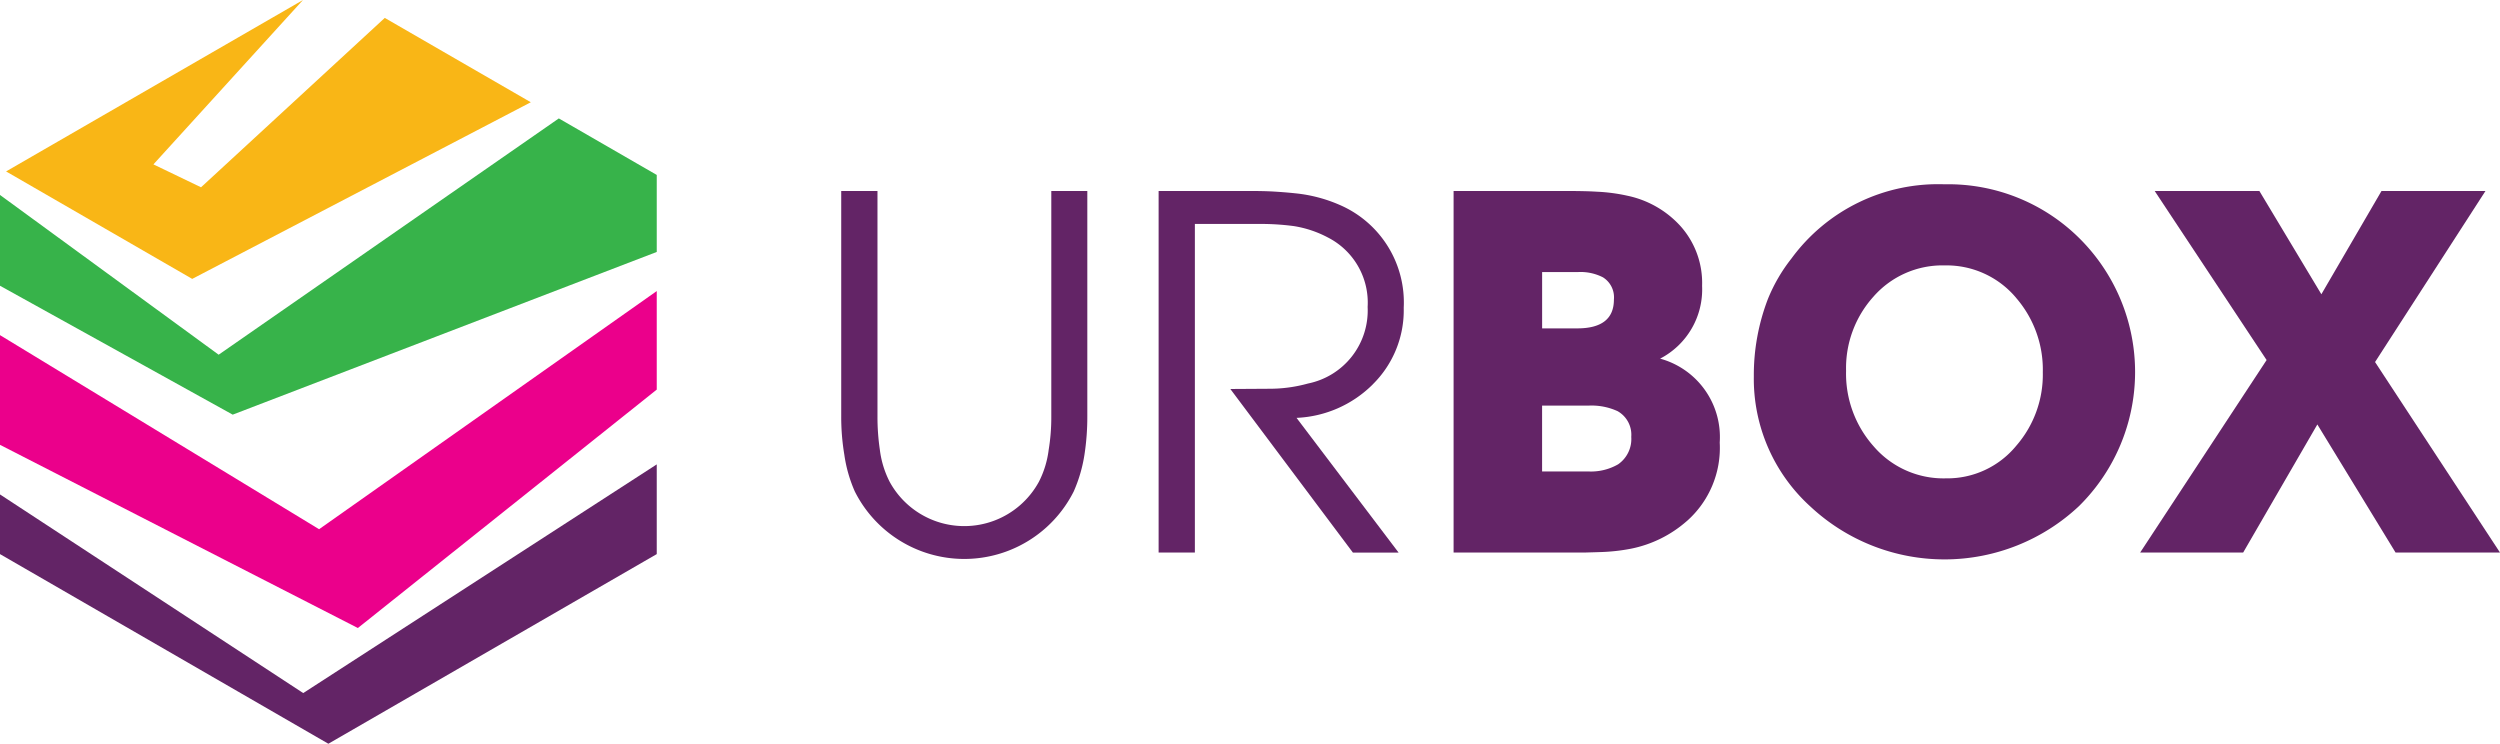 <svg xmlns="http://www.w3.org/2000/svg" width="134.462" height="40" viewBox="0 0 134.462 40"><defs><style>.a{fill:#632466;}.b{fill:#f9b616;}.c{fill:#37b34a;}.d{fill:#eb008b;}</style></defs><path class="a" d="M0,175.186v3.209l17.661,10.2,17.662-10.2V173.57l-19.014,12.3Z" transform="translate(0 -148.593)"/><path class="b" d="M30.492,5.5,22.638.963l-9.883,9.11-2.56-1.232L18.239,0,2.27,9.22,12.281,15Z" transform="translate(-1.943)"/><path class="c" d="M30.056,44.26,11.76,56.969,0,48.377V53.26l12.516,6.933,22.807-8.751V47.3Z" transform="translate(0 -37.891)"/><path class="d" d="M0,111.1v5.9l19.248,9.853,16.075-12.823v-5.3L17.162,121.539Z" transform="translate(0 -93.075)"/><path class="a" d="M327.656,83.5a13.3,13.3,0,0,1-.154,2.065,7.825,7.825,0,0,1-.577,1.976,6.589,6.589,0,0,1-11.774,0,7.494,7.494,0,0,1-.564-1.976,12.276,12.276,0,0,1-.167-2.065V71.38h1.95V83.5a12.068,12.068,0,0,0,.128,1.8,5.164,5.164,0,0,0,.525,1.718,4.571,4.571,0,0,0,8.03,0,5.173,5.173,0,0,0,.525-1.718,10.816,10.816,0,0,0,.141-1.8V71.38h1.937Z" transform="translate(-269.175 -61.108)"/><path class="a" d="M444.568,81.783a6.181,6.181,0,0,1-4.1,1.8l5.49,7.247H443.5l-6.592-8.8,2.1-.013a7.732,7.732,0,0,0,2.078-.282,4.006,4.006,0,0,0,3.206-4.117,3.932,3.932,0,0,0-2.13-3.733,5.862,5.862,0,0,0-1.835-.616,13.323,13.323,0,0,0-1.95-.115H435V90.824h-1.95V71.38h4.937q.654,0,1.18.026.68.039,1.243.1a7.9,7.9,0,0,1,2.361.616,5.712,5.712,0,0,1,3.462,5.542,5.591,5.591,0,0,1-1.666,4.117" transform="translate(-370.734 -61.108)"/><path class="a" d="M555.832,89.144a6.448,6.448,0,0,1-2.989,1.475,10.068,10.068,0,0,1-1.59.18q-.371.013-.859.026H543.3V71.38h5.991q1.129,0,1.718.039a9.4,9.4,0,0,1,1.642.217,5.327,5.327,0,0,1,2.861,1.642,4.584,4.584,0,0,1,1.154,3.208,4.19,4.19,0,0,1-2.258,3.911,4.373,4.373,0,0,1,3.206,4.514,5.251,5.251,0,0,1-1.781,4.234m-4.5-13.121a2.639,2.639,0,0,0-1.36-.282h-1.911v3.028h1.887q1.975,0,1.974-1.553a1.266,1.266,0,0,0-.59-1.193m.809,7.208a3.361,3.361,0,0,0-1.59-.308H548.06v3.54h2.462a2.926,2.926,0,0,0,1.629-.384,1.654,1.654,0,0,0,.705-1.475,1.455,1.455,0,0,0-.718-1.373" transform="translate(-465.119 -61.108)"/><path class="a" d="M673.028,86.17a10.564,10.564,0,0,1-14.455.052,9.269,9.269,0,0,1-3.054-7.015,11.4,11.4,0,0,1,.757-4.156,8.921,8.921,0,0,1,1.269-2.182,9.772,9.772,0,0,1,8.221-3.989,10.012,10.012,0,0,1,7.26,2.9,10.131,10.131,0,0,1,0,14.391m-3.4-11.184a4.88,4.88,0,0,0-3.835-1.744,4.934,4.934,0,0,0-3.848,1.692,5.736,5.736,0,0,0-1.462,3.976,5.878,5.878,0,0,0,1.475,4.054,4.953,4.953,0,0,0,3.887,1.731,4.8,4.8,0,0,0,3.783-1.744,5.836,5.836,0,0,0,1.436-3.963,5.9,5.9,0,0,0-1.436-4" transform="translate(-561.19 -58.968)"/><path class="a" d="M813.655,90.824l-4.206-6.887-3.989,6.887h-5.54l6.8-10.351L800.7,71.38h5.631l3.334,5.555L812.9,71.38h5.592l-5.939,9.2,6.72,10.247Z" transform="translate(-684.811 -61.108)"/></svg>